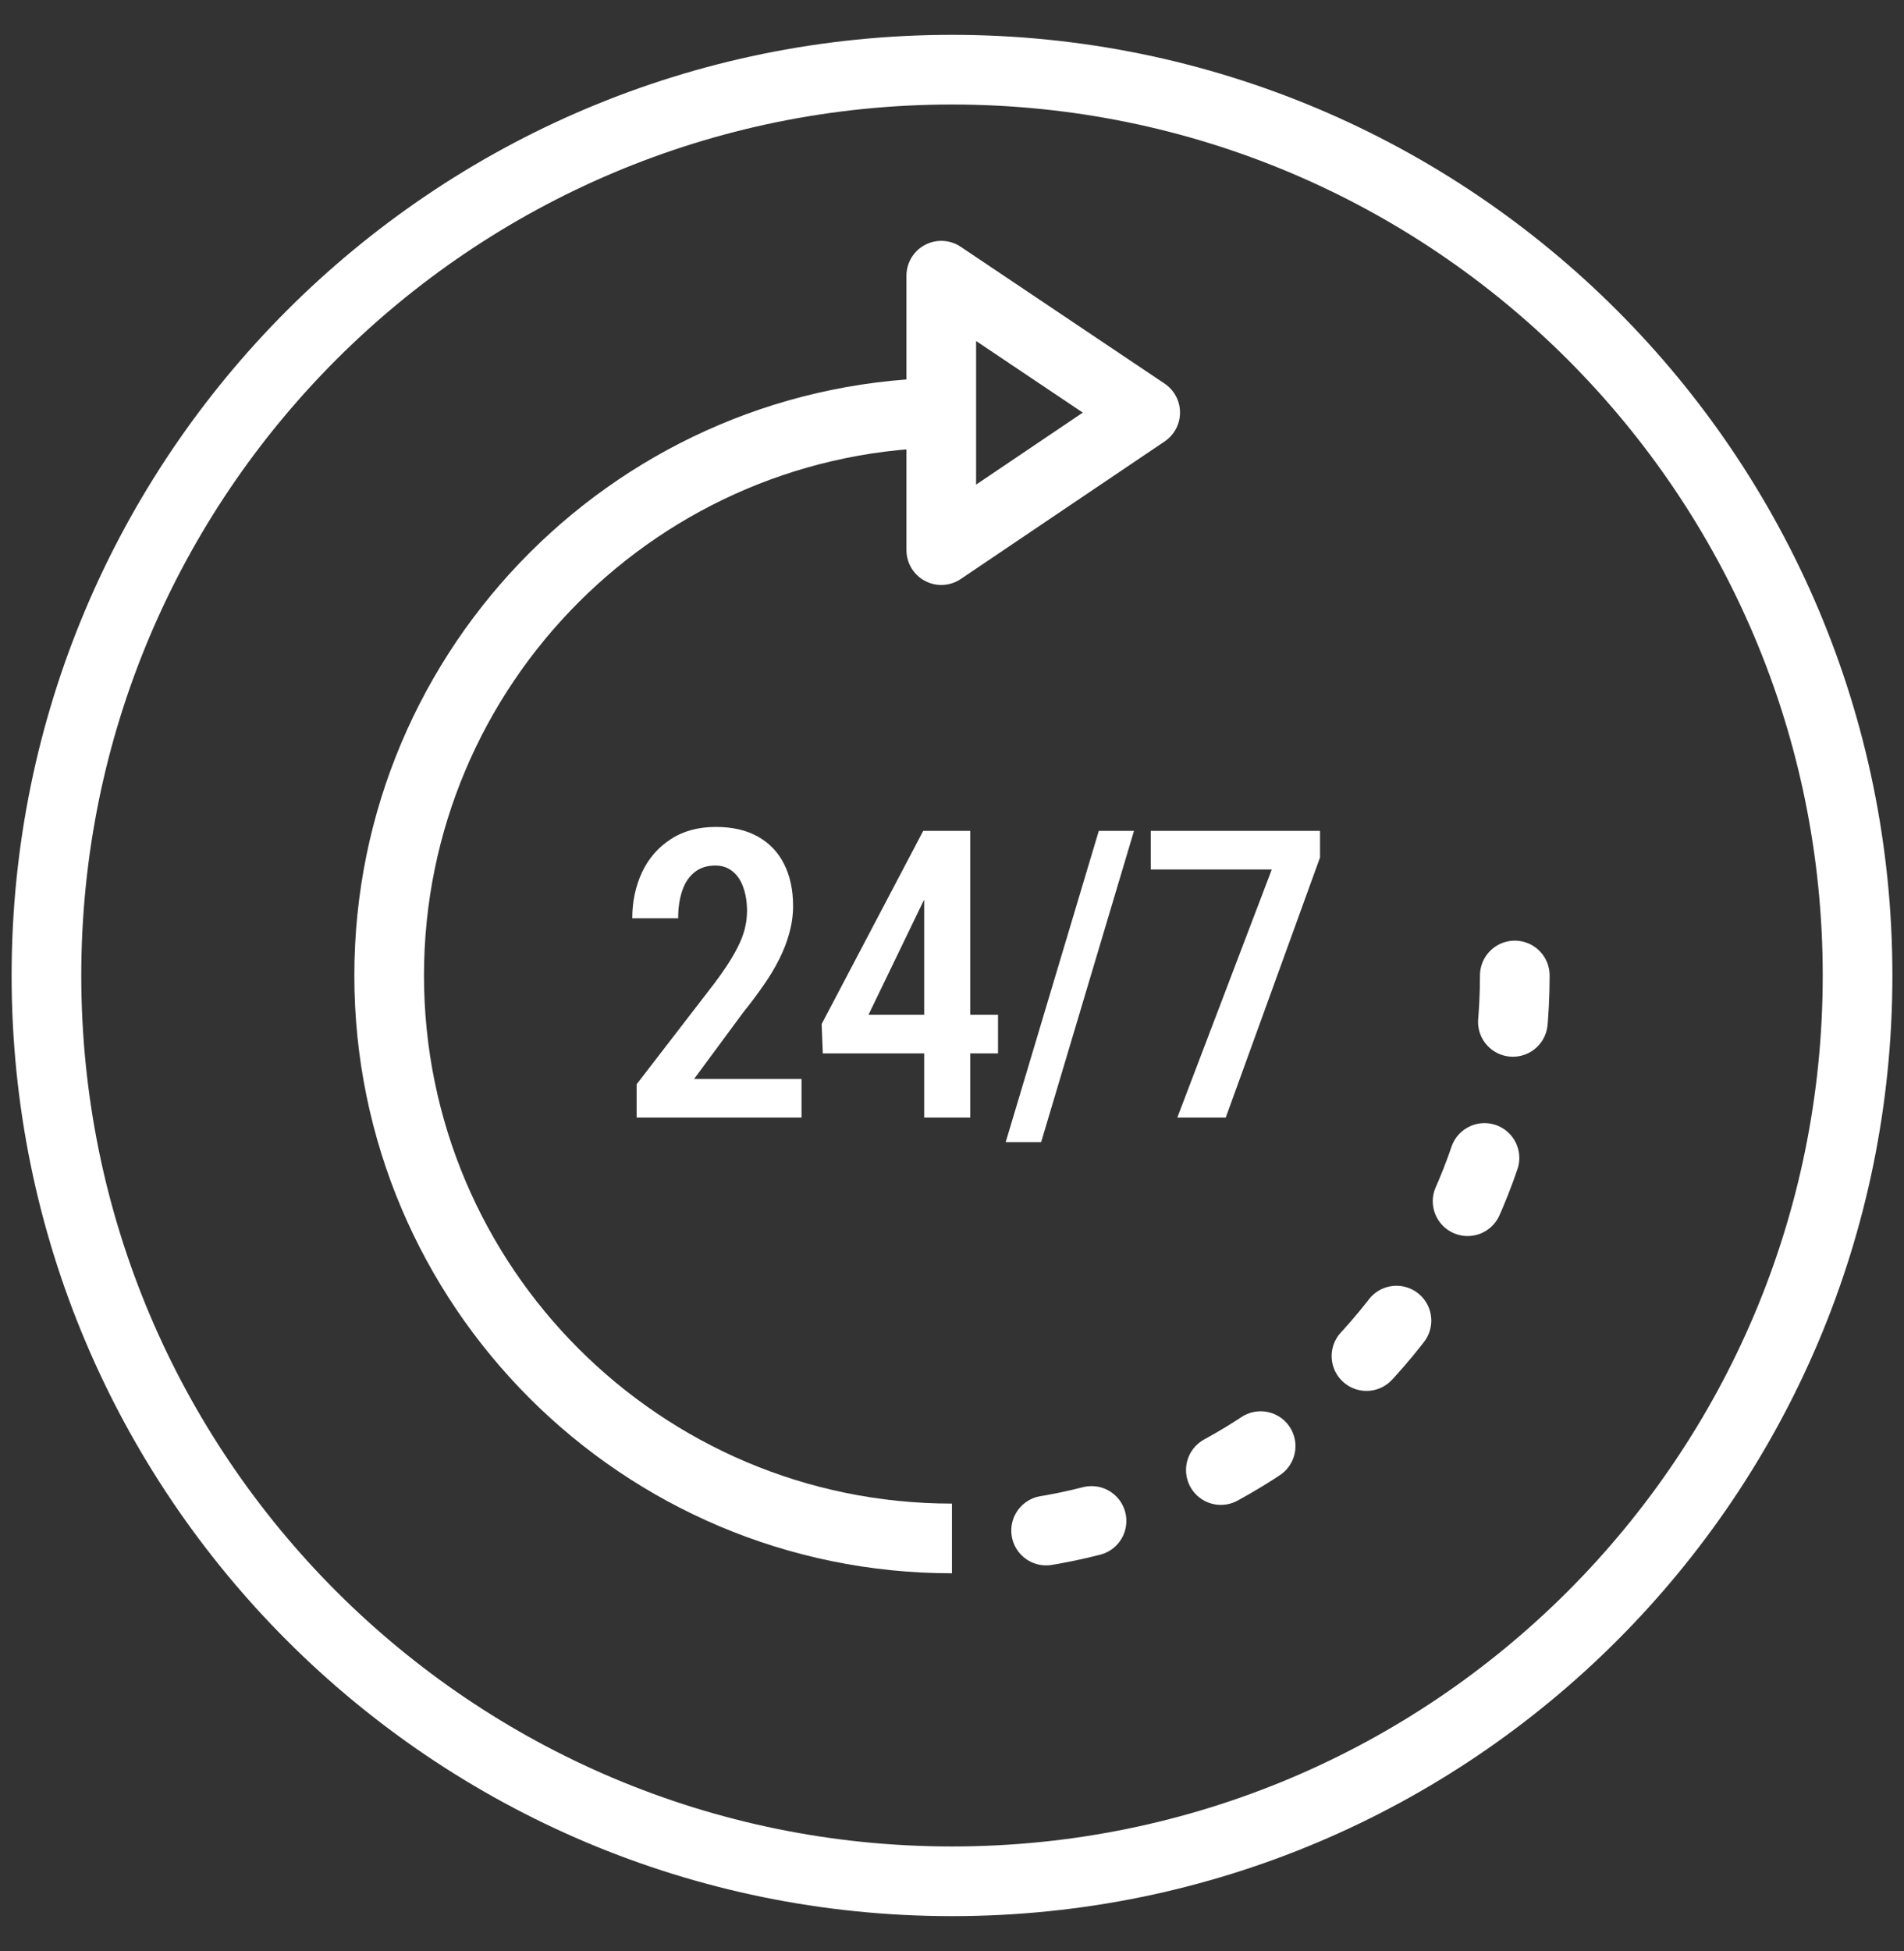 <svg width="41" height="42" viewBox="0 0 41 42" fill="none" xmlns="http://www.w3.org/2000/svg">
<rect x="0" y="0" width="41" height="42" fill="#333333" stroke="none"/>
<path d="M28.425 17.887V18.459L26.395 24.058H25.352L27.386 18.718H24.78V17.887H28.425Z" fill="white"/>
<path d="M24.419 17.887L22.419 24.588H21.656L23.661 17.887H24.419Z" fill="white"/>
<path d="M21.491 21.846V22.677H17.718L17.693 22.045L19.88 17.887H20.664L19.867 19.434L18.702 21.846H21.491ZM20.893 17.887V24.058H19.901V17.887H20.893Z" fill="white"/>
<path d="M17.26 23.228V24.058H13.709V23.342L15.391 21.159C15.575 20.913 15.716 20.702 15.815 20.523C15.917 20.343 15.987 20.18 16.027 20.036C16.067 19.892 16.086 19.751 16.086 19.612C16.086 19.42 16.059 19.251 16.006 19.104C15.955 18.957 15.879 18.842 15.777 18.76C15.675 18.676 15.551 18.633 15.404 18.633C15.22 18.633 15.069 18.683 14.95 18.782C14.832 18.878 14.744 19.012 14.688 19.184C14.631 19.354 14.603 19.549 14.603 19.769H13.615C13.615 19.41 13.685 19.081 13.823 18.782C13.964 18.482 14.169 18.245 14.438 18.07C14.706 17.892 15.032 17.802 15.417 17.802C15.773 17.802 16.074 17.872 16.32 18.01C16.568 18.149 16.756 18.345 16.883 18.599C17.013 18.854 17.078 19.156 17.078 19.506C17.078 19.698 17.051 19.891 16.998 20.083C16.947 20.272 16.875 20.46 16.781 20.646C16.688 20.833 16.575 21.021 16.442 21.21C16.312 21.399 16.168 21.592 16.01 21.787L14.946 23.228H17.26Z" fill="white"/>
<path d="M20.5 40.5C31.27 40.5 40 31.77 40 21C40 10.23 31.27 1.5 20.5 1.5C9.73 1.5 1 10.23 1 21C1 31.77 9.73 40.5 20.5 40.5Z" stroke="white" stroke-width="1.5" stroke-miterlimit="10"/>
<path d="M20.269 5.935L24.66 8.881L20.269 11.843V5.935Z" stroke="white" stroke-width="1.5" stroke-linecap="round" stroke-linejoin="round"/>
<path d="M20.499 33.119C13.811 33.119 8.38 27.688 8.38 21C8.38 14.313 13.811 8.882 20.499 8.882" stroke="white" stroke-width="1.5" stroke-linejoin="round"/>
<path d="M32.619 21C32.619 27.688 27.188 33.119 20.5 33.119" stroke="white" stroke-width="1.5" stroke-linecap="round" stroke-linejoin="round" stroke-dasharray="1 3"/>
</svg>
